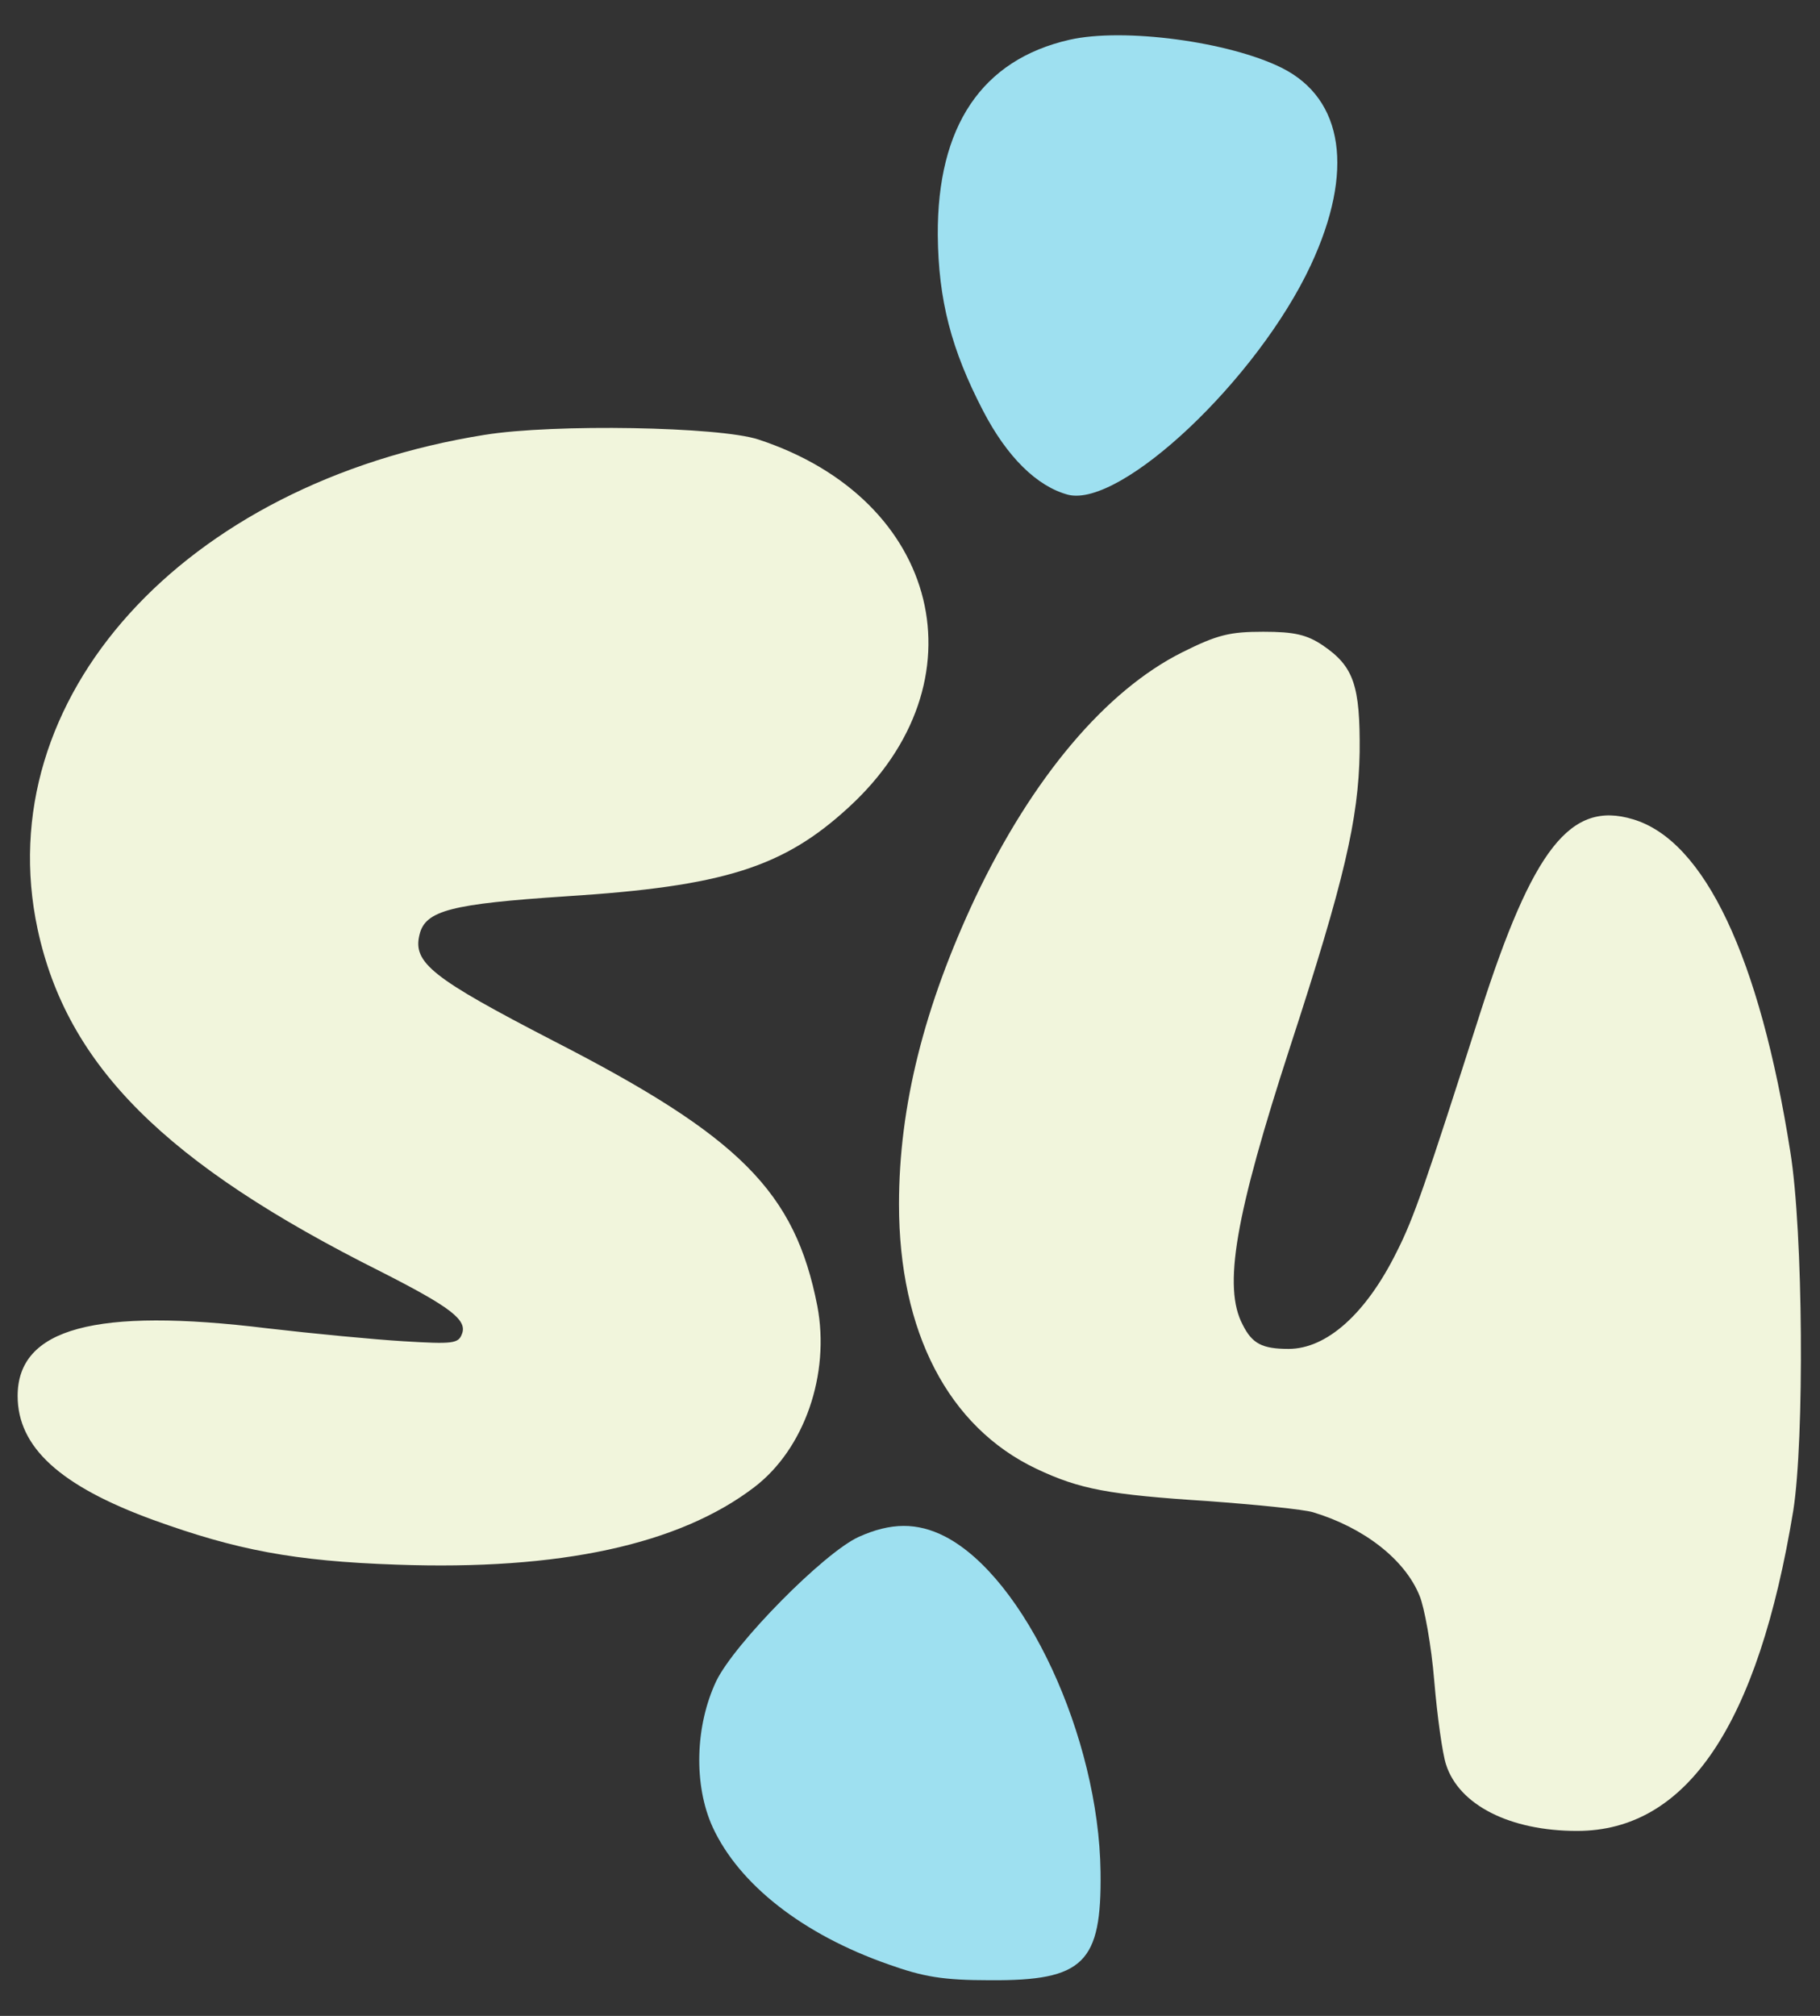 <svg width="84" height="93" fill="none" xmlns="http://www.w3.org/2000/svg"><rect width="100%" height="100%" fill="#333333" stroke="none"/><path d="M49.357 1.836c-4.04.922-6.102 3.986-6.075 9.004.028 3.01.624 5.288 2.089 8.108 1.111 2.142 2.495 3.498 3.932 3.878 2.44.597 8.732-5.315 11.2-10.604 2.007-4.311 1.519-7.647-1.329-9.084-2.44-1.22-7.322-1.871-9.817-1.302Z" fill="#9EE0F0"/><path d="M22.374 20.06C8.434 22.284-.541 32.236 1.736 42.867c1.356 6.291 5.885 10.82 15.865 15.81 3.2 1.627 3.986 2.224 3.715 2.874-.162.434-.434.462-2.684.326-1.357-.081-4.204-.353-6.292-.597-7.946-.976-11.526 0-11.526 3.12 0 2.36 1.953 4.15 6.265 5.722 3.824 1.383 6.481 1.898 11.227 2.061 7.512.271 13.044-.922 16.515-3.58 2.306-1.762 3.499-5.206 2.902-8.352-1.03-5.261-3.553-7.81-12.176-12.23-5.614-2.903-6.509-3.608-6.183-4.91.27-1.111 1.464-1.41 6.78-1.762 7.24-.461 10.006-1.329 13.016-4.095 6.32-5.776 4.258-14.21-4.149-16.976-1.79-.597-9.464-.733-12.637-.217Zm32.189 10.034c-3.525 1.762-6.915 5.776-9.545 11.308-2.36 5.017-3.526 9.627-3.526 14.156 0 5.885 2.278 10.278 6.346 12.204 2.007.949 3.336 1.193 7.946 1.491 2.196.163 4.393.38 4.827.515 2.332.706 4.23 2.17 4.908 3.851.217.516.543 2.278.678 3.933.136 1.627.38 3.362.543 3.85.596 1.872 2.956 3.065 6.047 3.065 5.071 0 8.353-4.882 9.98-14.78.515-3.281.461-12.854-.136-16.542-1.41-8.977-3.959-14.373-7.267-15.35-2.875-.867-4.61 1.33-7.051 8.95-2.522 7.891-3.065 9.464-3.851 11.01-1.41 2.847-3.227 4.474-4.99 4.474-1.22 0-1.681-.244-2.115-1.111-.922-1.736-.353-5.017 2.196-12.855 2.495-7.647 3.146-10.468 3.2-13.56.027-3.09-.27-3.959-1.708-4.935-.732-.488-1.302-.623-2.74-.623-1.545 0-2.114.135-3.742.949Z" fill="#F1F5DC"/><path d="M39.622 70.907c-1.6.733-5.722 4.909-6.563 6.644-.976 2.061-1.057 4.8-.162 6.753 1.22 2.63 4.149 4.936 8.108 6.319 1.6.57 2.495.732 4.692.732 4.312.027 5.152-.787 5.098-4.99-.081-6.237-3.498-13.587-7.186-15.485-1.275-.65-2.495-.65-3.987.027Z" fill="#9EE0F0"/></svg>